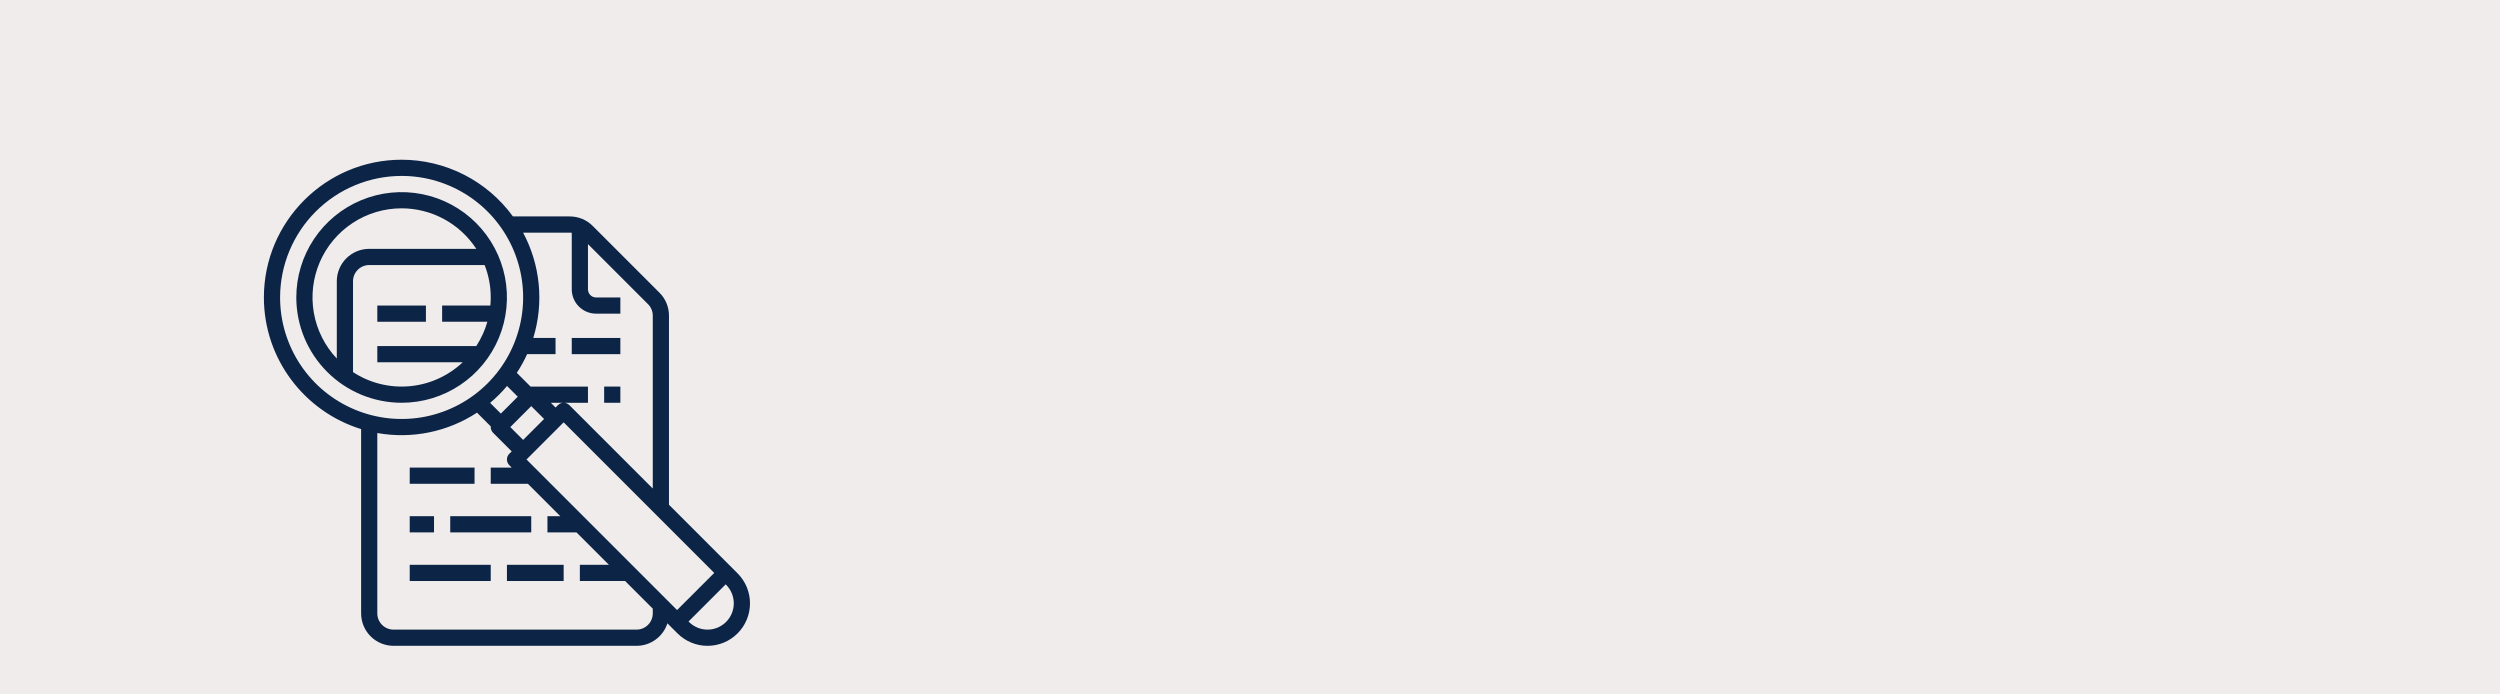 <?xml version="1.0" encoding="UTF-8"?> <svg xmlns="http://www.w3.org/2000/svg" width="360" height="100" viewBox="0 0 360 100" fill="none"> <rect width="360" height="100" fill="#F0ECEB"></rect> <path d="M70.666 81.332H58.999V83.665H70.666V81.332Z" fill="#0C2547"></path> <path d="M81.166 81.332H72.999V83.665H81.166V81.332Z" fill="#0C2547"></path> <path d="M62.499 74.332H58.999V76.665H62.499V74.332Z" fill="#0C2547"></path> <path d="M76.499 74.332H64.833V76.665H76.499V74.332Z" fill="#0C2547"></path> <path d="M68.333 67.332H58.999V69.665H68.333V67.332Z" fill="#0C2547"></path> <path d="M89.332 55.666H86.999V57.999H89.332V55.666Z" fill="#0C2547"></path> <path d="M89.332 48.666H82.332V50.999H89.332V48.666Z" fill="#0C2547"></path> <path d="M52 61.79V88.332C52.001 89.569 52.493 90.755 53.368 91.63C54.243 92.505 55.429 92.997 56.666 92.998H91.665C92.653 92.997 93.615 92.683 94.414 92.1C95.212 91.518 95.805 90.698 96.108 89.758L97.557 91.207C98.125 91.775 98.799 92.226 99.541 92.534C100.284 92.841 101.079 93 101.882 93C102.686 93 103.481 92.842 104.224 92.535C104.966 92.227 105.64 91.777 106.209 91.209C106.777 90.641 107.227 89.966 107.535 89.224C107.842 88.481 108 87.686 108 86.883C108 86.079 107.841 85.284 107.534 84.541C107.226 83.799 106.775 83.125 106.207 82.557L96.332 72.682V45.449C96.334 44.836 96.214 44.229 95.979 43.662C95.745 43.096 95.4 42.582 94.965 42.15L85.349 32.533C84.917 32.099 84.402 31.754 83.836 31.519C83.27 31.285 82.662 31.165 82.049 31.166H73.861C72.023 28.637 69.612 26.579 66.827 25.16C64.041 23.741 60.959 23 57.833 23C46.897 23 38 31.897 38 42.833C38 51.739 43.902 59.293 52 61.79ZM93.999 88.332C93.998 88.95 93.752 89.543 93.314 89.981C92.877 90.418 92.284 90.664 91.665 90.665H56.666C56.048 90.664 55.455 90.418 55.017 89.981C54.58 89.543 54.334 88.95 54.333 88.332V62.356C59.317 63.247 64.454 62.197 68.689 59.422L70.67 61.404C70.656 61.572 70.679 61.742 70.737 61.901C70.796 62.06 70.888 62.204 71.007 62.324L73.683 64.999L73.341 65.341C73.122 65.559 72.999 65.856 72.999 66.166C72.999 66.475 73.122 66.772 73.341 66.99L73.683 67.332H70.666V69.665H76.016L80.682 74.332H78.832V76.665H83.016L87.682 81.332H83.499V83.665H90.016L93.999 87.648V88.332ZM72.124 59.557L70.58 58.014C71.46 57.274 72.274 56.46 73.013 55.58L74.558 57.124L72.124 59.557ZM76.499 58.482L78.349 60.332L75.332 63.349L73.482 61.499L76.499 58.482ZM104.557 84.207C105.266 84.916 105.665 85.879 105.665 86.882C105.665 87.885 105.266 88.847 104.557 89.557C103.848 90.266 102.885 90.665 101.882 90.665C100.879 90.665 99.917 90.266 99.207 89.557L99.148 89.498L104.498 84.148L104.557 84.207ZM102.849 82.499L97.499 87.848L75.816 66.166L81.166 60.816L102.849 82.499ZM82.049 33.5C82.144 33.5 82.238 33.507 82.332 33.519V41.666C82.333 42.594 82.702 43.484 83.359 44.14C84.015 44.796 84.904 45.165 85.832 45.166H89.332V42.833H85.832C85.523 42.833 85.226 42.709 85.008 42.491C84.789 42.272 84.666 41.975 84.666 41.666V35.15L93.315 43.799C93.533 44.016 93.705 44.273 93.822 44.556C93.939 44.839 93.999 45.143 93.999 45.449V70.349L81.991 58.341C81.772 58.122 81.475 57.999 81.166 57.999C80.856 57.999 80.559 58.122 80.341 58.341L79.999 58.682L79.316 57.999H84.666V55.666H76.499C76.467 55.666 76.435 55.668 76.404 55.67L74.422 53.689C74.985 52.832 75.481 51.933 75.905 50.999H79.999V48.666H76.79C77.559 46.167 77.825 43.54 77.574 40.937C77.323 38.334 76.56 35.806 75.328 33.5H82.049ZM57.833 25.333C61.294 25.333 64.677 26.36 67.555 28.282C70.433 30.205 72.676 32.938 74 36.136C75.325 39.334 75.671 42.852 74.996 46.247C74.321 49.641 72.654 52.76 70.207 55.207C67.76 57.654 64.641 59.321 61.247 59.996C57.852 60.671 54.334 60.325 51.136 59C47.938 57.676 45.205 55.433 43.282 52.555C41.36 49.677 40.333 46.294 40.333 42.833C40.339 38.193 42.184 33.745 45.465 30.465C48.745 27.184 53.193 25.338 57.833 25.333Z" fill="#0C2547"></path> <path d="M57.833 57.999C60.833 57.999 63.765 57.11 66.259 55.443C68.753 53.777 70.697 51.408 71.845 48.637C72.993 45.865 73.293 42.816 72.708 39.874C72.123 36.932 70.678 34.23 68.557 32.109C66.436 29.988 63.734 28.543 60.792 27.958C57.85 27.373 54.8 27.673 52.029 28.821C49.258 29.969 46.889 31.913 45.222 34.407C43.556 36.901 42.667 39.833 42.667 42.833C42.671 46.854 44.27 50.709 47.114 53.552C49.957 56.395 53.812 57.995 57.833 57.999ZM70.666 42.833C70.666 43.226 70.647 43.615 70.612 43.999H63.666V46.333H70.181C69.828 47.573 69.289 48.753 68.583 49.833H54.333V52.166H66.631C64.54 54.143 61.844 55.358 58.978 55.615C56.112 55.872 53.243 55.156 50.833 53.583V40.5C50.834 39.881 51.08 39.288 51.517 38.85C51.955 38.413 52.548 38.167 53.166 38.166H69.787C70.37 39.653 70.667 41.236 70.666 42.833ZM57.833 30C59.969 30.001 62.071 30.535 63.948 31.553C65.825 32.572 67.418 34.043 68.583 35.833H53.166C51.929 35.834 50.743 36.327 49.868 37.201C48.993 38.076 48.501 39.262 48.5 40.5V51.631C46.779 49.809 45.63 47.523 45.195 45.055C44.76 42.587 45.056 40.046 46.049 37.745C47.042 35.444 48.687 33.484 50.781 32.108C52.875 30.731 55.327 29.998 57.833 30Z" fill="#0C2547"></path> <path d="M61.333 43.999H54.333V46.333H61.333V43.999Z" fill="#0C2547"></path> </svg> 